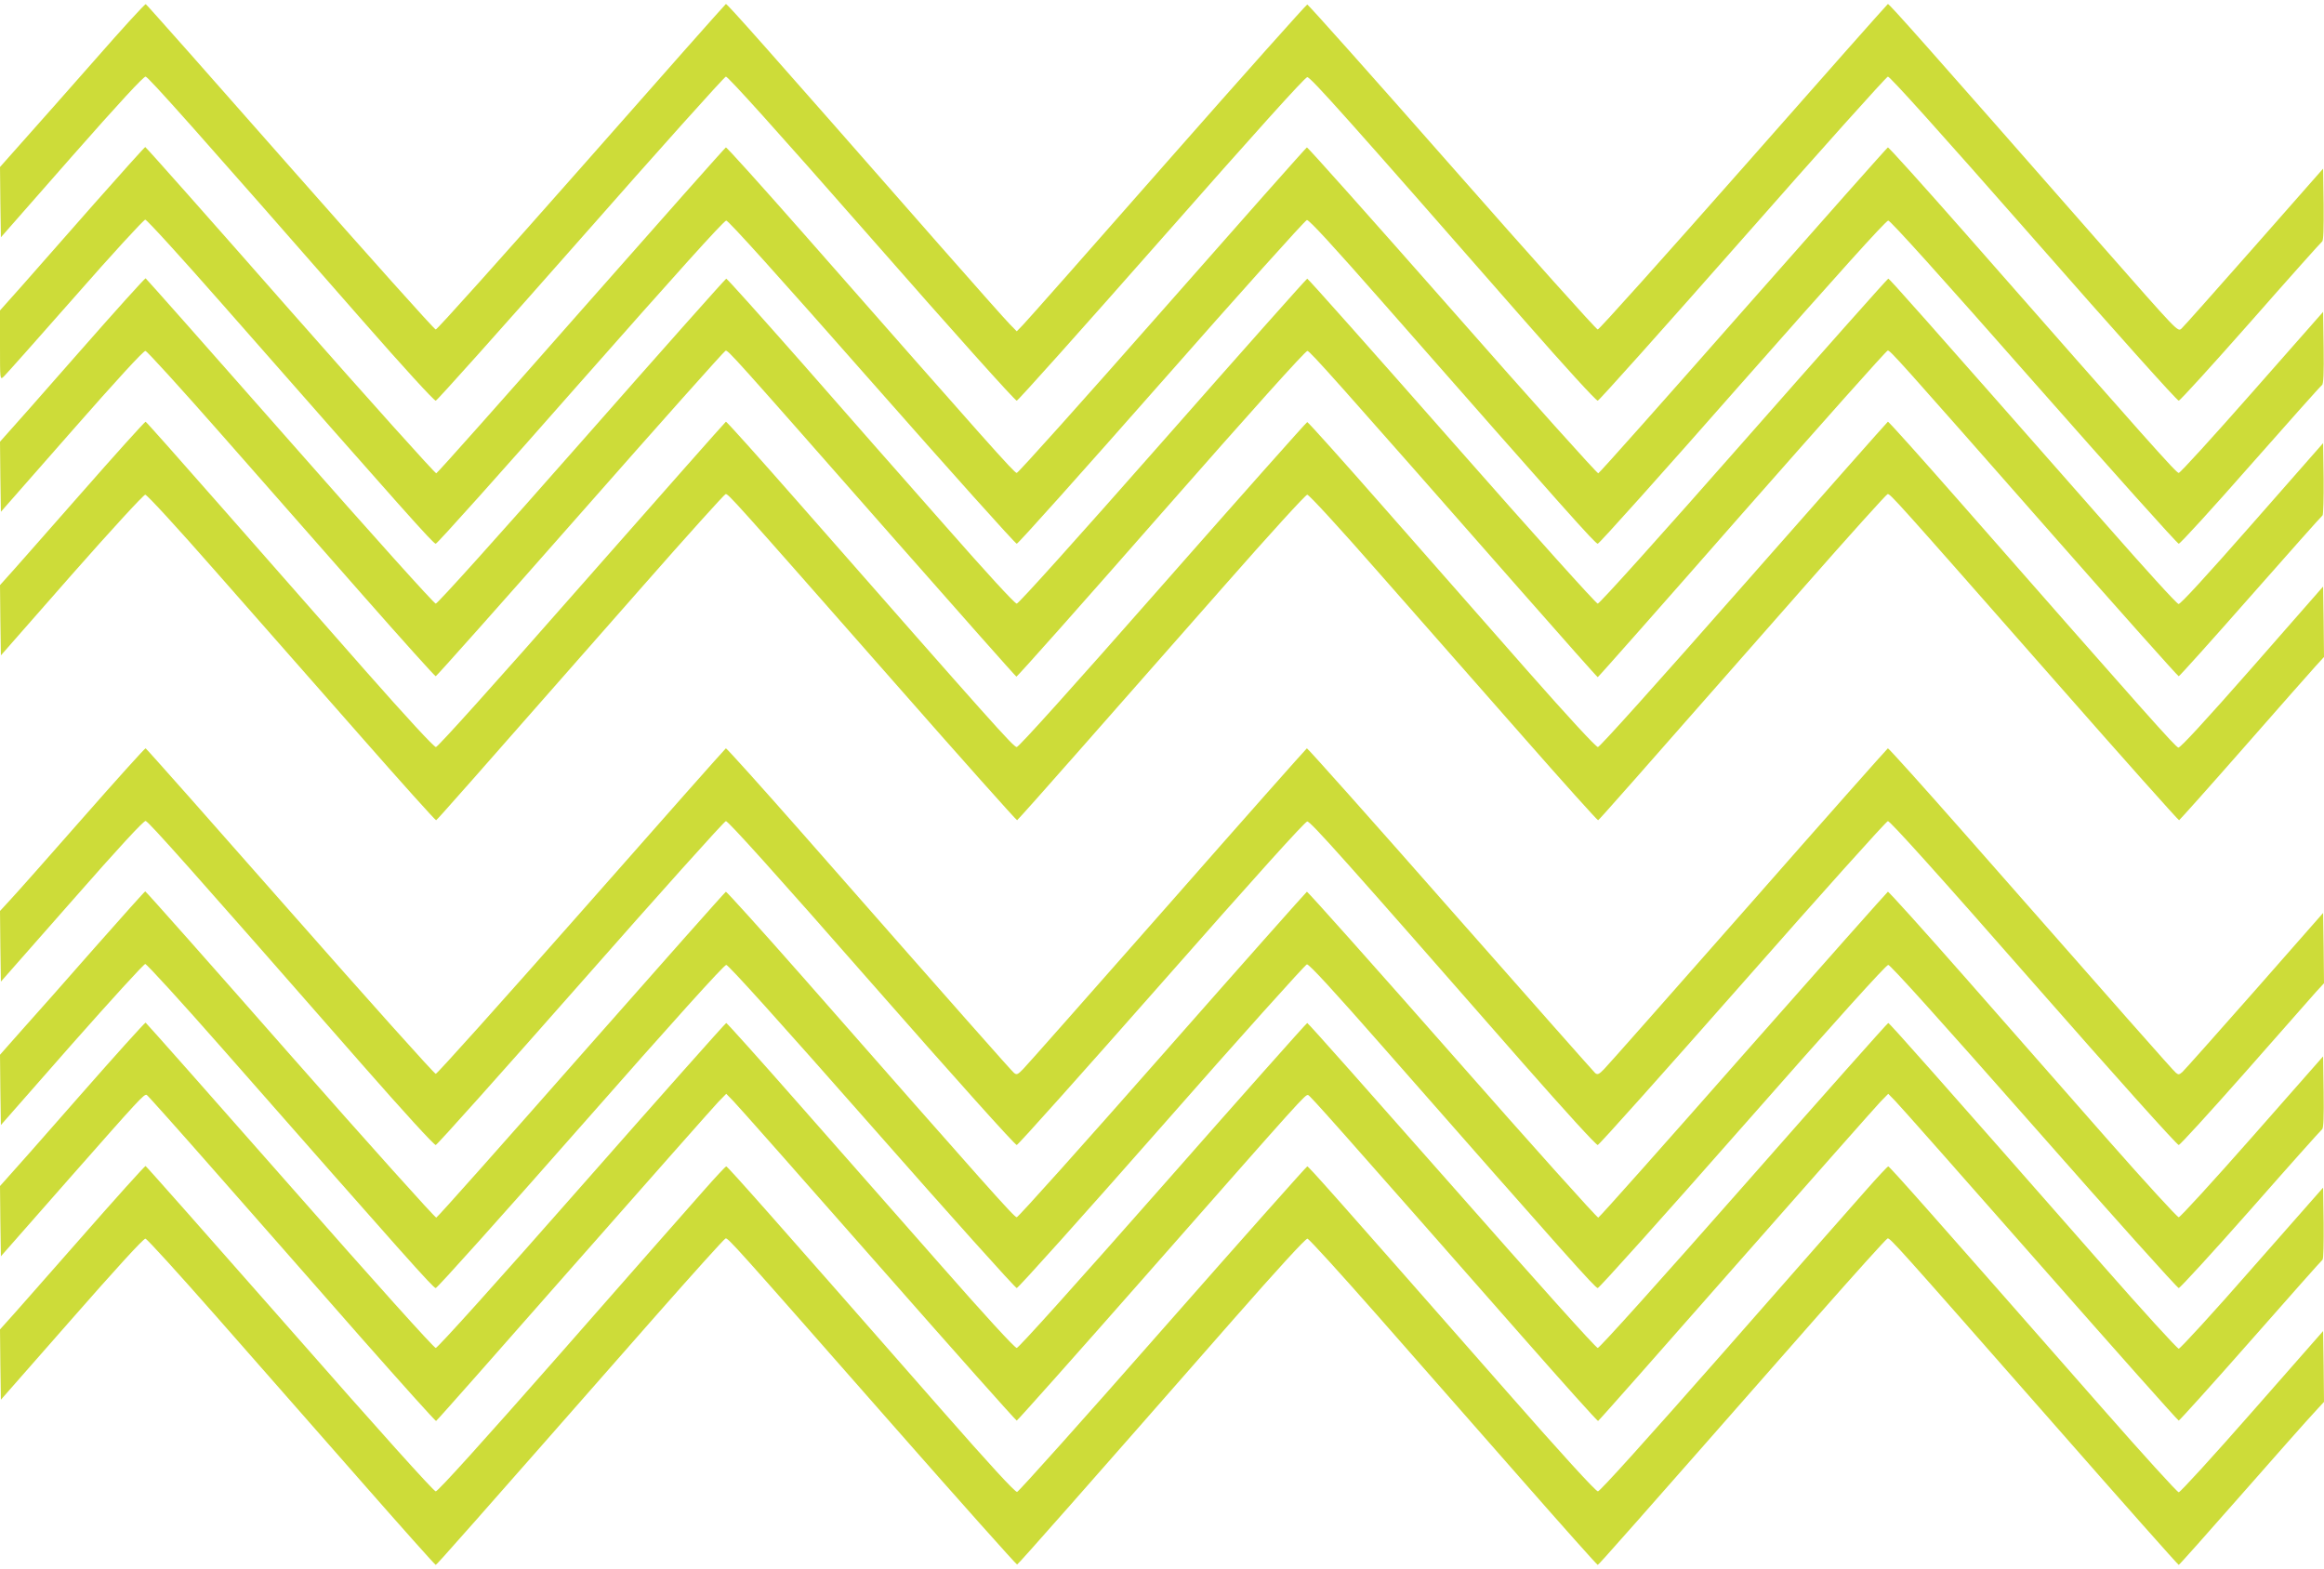 <?xml version="1.0" standalone="no"?>
<!DOCTYPE svg PUBLIC "-//W3C//DTD SVG 20010904//EN"
 "http://www.w3.org/TR/2001/REC-SVG-20010904/DTD/svg10.dtd">
<svg version="1.0" xmlns="http://www.w3.org/2000/svg"
 width="1280pt" height="864pt" viewBox="0 0 1280 864"
 preserveAspectRatio="xMidYMid meet">
<g transform="translate(0,864) scale(0.1,-0.1)"
fill="#cddc39" stroke="none">
<path d="M525 8313 c-149 -169 -327 -371 -398 -450 l-127 -143 2 -194 3 -193
390 444 c265 301 396 442 407 441 16 -3 273 -291 1193 -1342 225 -257 396
-444 405 -443 8 1 367 403 798 892 431 490 791 891 800 893 11 1 273 -289 802
-892 456 -520 791 -894 800 -893 8 1 367 403 798 892 515 585 790 890 802 890
19 0 217 -222 1195 -1339 226 -258 396 -444 405 -443 8 1 367 403 798 892 431
490 791 891 800 893 11 1 275 -292 802 -892 451 -514 791 -894 800 -893 8 1
187 198 397 436 210 239 387 437 393 441 7 4 9 75 8 204 l-3 197 -382 -434
c-210 -238 -389 -440 -398 -447 -21 -18 -15 -24 -437 456 -965 1100 -1173
1334 -1180 1332 -4 -2 -362 -406 -795 -898 -434 -492 -795 -895 -803 -895 -8
0 -369 403 -802 895 -433 492 -792 895 -798 895 -5 0 -352 -389 -771 -865
-418 -476 -776 -881 -795 -900 l-34 -35 -39 40 c-22 22 -194 216 -383 431
-965 1100 -1173 1334 -1180 1332 -4 -2 -362 -406 -795 -898 -434 -492 -795
-895 -803 -895 -8 0 -368 403 -802 895 -433 492 -791 896 -795 897 -5 2 -130
-135 -278 -304z"/>
<path d="M519 7518 c-151 -172 -329 -374 -396 -450 l-123 -138 0 -191 c0 -192
0 -192 20 -174 11 10 188 209 393 442 204 233 379 423 387 423 9 0 200 -210
425 -466 1017 -1157 1161 -1319 1175 -1319 8 0 367 401 797 890 517 586 790
890 803 890 12 0 286 -304 802 -890 431 -489 790 -890 798 -890 8 0 366 401
797 890 431 490 791 891 801 893 12 2 145 -143 427 -464 1013 -1153 1161
-1319 1175 -1319 8 0 367 401 797 890 517 586 790 890 803 890 12 0 286 -304
802 -890 431 -489 790 -890 798 -890 8 0 186 195 396 434 210 238 387 437 393
440 8 5 11 65 9 205 l-3 198 -391 -444 c-214 -243 -396 -443 -404 -443 -14 0
-153 156 -1179 1324 -228 259 -418 470 -423 469 -5 -2 -363 -406 -796 -897
-433 -492 -792 -896 -799 -898 -6 -2 -368 401 -804 897 -436 495 -796 899
-801 898 -5 -2 -363 -406 -796 -898 -433 -492 -794 -895 -802 -895 -14 0 -152
156 -1179 1324 -228 259 -418 470 -423 469 -5 -2 -363 -406 -796 -897 -433
-492 -792 -896 -799 -898 -6 -2 -368 401 -804 896 -436 496 -795 901 -799 901
-3 0 -130 -141 -281 -312z"/>
<path d="M431 6695 c-200 -228 -379 -431 -398 -451 l-33 -37 2 -193 3 -193
390 444 c244 278 396 444 406 442 9 -1 196 -207 416 -457 220 -250 574 -653
787 -895 213 -242 391 -440 396 -440 4 0 363 403 796 895 433 492 793 896 800
898 14 4 31 -15 913 -1018 375 -426 685 -776 689 -777 4 -2 363 402 797 897
497 566 796 899 806 897 15 -2 148 -151 1184 -1330 226 -257 412 -467 415
-467 3 0 361 405 795 900 435 494 795 899 802 899 14 1 44 -32 912 -1019 375
-426 686 -775 691 -775 4 0 182 198 395 440 213 242 392 443 397 446 4 3 7 94
6 202 l-3 196 -390 -444 c-253 -288 -396 -444 -406 -442 -10 1 -187 196 -395
433 -1056 1200 -1197 1359 -1204 1359 -4 0 -362 -403 -795 -895 -455 -517
-795 -895 -805 -895 -9 0 -349 378 -804 895 -433 492 -791 895 -796 895 -4 0
-362 -403 -795 -895 -472 -536 -795 -895 -805 -895 -11 0 -172 176 -396 431
-209 236 -563 639 -787 895 -225 255 -412 464 -417 464 -4 0 -362 -403 -795
-895 -454 -516 -795 -895 -805 -895 -9 0 -350 379 -804 895 -433 492 -791 896
-794 897 -4 1 -171 -184 -371 -412z"/>
<path d="M433 5907 c-199 -226 -378 -430 -398 -451 l-35 -39 2 -193 3 -194
389 443 c223 253 397 442 406 442 10 0 177 -182 391 -426 206 -234 561 -638
789 -897 228 -260 418 -471 422 -470 7 3 141 155 1137 1288 244 278 450 506
457 508 14 4 31 -15 929 -1036 368 -419 673 -761 677 -760 4 2 162 179 350
393 189 215 543 617 788 895 254 289 451 505 460 505 10 0 178 -183 391 -426
206 -234 561 -638 789 -897 228 -260 418 -471 422 -470 7 3 141 155 1137 1288
244 278 450 506 457 508 14 4 31 -15 929 -1036 368 -419 673 -761 677 -760 4
2 166 183 359 403 193 220 371 422 395 448 l44 48 -2 194 -3 194 -390 -445
c-260 -296 -396 -443 -407 -442 -16 3 -168 174 -1188 1336 -223 254 -408 461
-412 459 -3 -1 -360 -405 -793 -897 -484 -550 -794 -895 -804 -895 -11 0 -164
166 -388 420 -203 231 -557 634 -787 895 -229 261 -421 475 -426 475 -4 0
-362 -403 -795 -895 -501 -570 -794 -895 -805 -895 -18 0 -131 127 -1190 1333
-223 254 -408 461 -412 459 -3 -1 -360 -405 -793 -897 -484 -551 -794 -895
-804 -895 -11 0 -163 165 -388 420 -203 231 -557 634 -787 895 -229 261 -420
476 -424 477 -4 1 -170 -183 -369 -410z"/>
<path d="M455 4133 c-187 -213 -366 -415 -398 -449 l-57 -62 2 -195 3 -194
390 443 c264 301 396 443 407 442 16 -3 254 -270 1191 -1340 227 -259 398
-446 407 -445 8 1 367 403 798 892 431 490 791 891 800 892 11 2 278 -294 802
-892 459 -523 791 -893 800 -892 8 1 367 403 798 892 514 584 790 890 802 890
19 0 200 -203 1193 -1337 227 -258 398 -446 407 -445 8 1 367 403 798 892 431
490 791 891 800 892 11 2 277 -293 802 -892 458 -522 791 -893 800 -892 8 1
171 180 363 397 191 217 368 417 392 445 l45 49 -2 194 -3 193 -377 -429
c-208 -236 -387 -437 -398 -447 -17 -15 -22 -16 -36 -4 -16 13 -314 351 -1164
1318 -228 259 -418 470 -422 469 -4 -2 -350 -392 -768 -868 -419 -476 -776
-880 -795 -899 -28 -29 -36 -32 -49 -22 -8 7 -367 413 -798 902 -430 489 -786
888 -790 887 -4 -2 -350 -392 -768 -868 -419 -476 -776 -880 -795 -899 -30
-31 -36 -33 -51 -20 -16 14 -289 322 -1164 1318 -228 259 -418 470 -422 469
-4 -2 -362 -406 -795 -898 -434 -492 -795 -895 -803 -895 -8 0 -369 403 -802
895 -433 492 -791 896 -796 898 -4 1 -160 -172 -347 -385z"/>
<path d="M520 3418 c-151 -172 -330 -375 -398 -450 l-122 -138 2 -193 3 -194
390 444 c215 243 397 443 405 443 8 0 200 -210 425 -466 1019 -1159 1161
-1319 1175 -1319 8 0 367 400 798 890 507 577 790 890 802 890 12 0 294 -313
802 -890 431 -490 790 -890 798 -890 8 0 367 400 798 890 430 490 791 891 800
893 12 2 147 -145 427 -464 1013 -1153 1161 -1319 1175 -1319 8 0 367 400 798
890 511 581 790 890 802 890 12 0 290 -309 802 -890 431 -490 790 -890 798
-890 7 0 186 195 397 434 210 239 387 437 393 441 7 4 10 72 8 204 l-3 197
-390 -443 c-215 -244 -397 -443 -405 -443 -8 0 -184 192 -390 426 -206 235
-561 639 -789 898 -228 259 -418 470 -423 469 -4 -2 -362 -405 -796 -897 -433
-492 -792 -896 -799 -898 -6 -2 -368 401 -804 897 -436 495 -796 899 -801 898
-4 -2 -363 -406 -796 -898 -433 -492 -794 -895 -802 -895 -14 0 -145 147
-1179 1324 -228 259 -419 470 -423 469 -5 -2 -363 -406 -796 -897 -433 -492
-792 -896 -799 -898 -6 -2 -368 401 -804 896 -436 496 -795 901 -799 901 -3 0
-129 -141 -280 -312z"/>
<path d="M433 2597 c-199 -227 -378 -430 -398 -451 l-35 -39 2 -193 3 -194
372 423 c392 445 416 471 431 466 5 -2 180 -198 388 -435 208 -237 564 -641
789 -898 226 -256 413 -465 417 -463 4 1 345 387 758 857 414 470 772 875 796
900 l44 45 39 -40 c22 -22 380 -427 796 -900 416 -473 760 -860 765 -860 4 0
331 367 725 815 857 974 864 982 880 978 11 -3 148 -157 1180 -1331 226 -257
413 -466 417 -464 4 1 345 387 758 857 414 470 772 875 796 900 l44 45 39 -40
c22 -22 380 -427 796 -900 416 -473 760 -860 765 -860 4 0 183 198 396 440
213 242 391 443 396 446 5 3 7 94 6 201 l-3 196 -390 -443 c-214 -245 -397
-444 -405 -444 -8 0 -197 207 -420 461 -916 1043 -1173 1333 -1180 1333 -4 0
-362 -403 -795 -895 -464 -527 -795 -895 -805 -895 -10 0 -340 368 -804 895
-434 492 -791 895 -796 895 -4 0 -362 -403 -795 -895 -482 -547 -795 -895
-805 -895 -11 0 -177 181 -421 459 -222 252 -577 655 -788 895 -211 240 -387
436 -391 436 -4 0 -362 -403 -795 -895 -464 -528 -795 -895 -805 -895 -10 0
-340 367 -804 895 -433 492 -791 896 -794 897 -4 1 -170 -183 -369 -410z"/>
<path d="M433 1807 c-199 -226 -378 -430 -398 -451 l-35 -39 2 -194 3 -193
390 444 c243 277 396 445 406 443 9 -1 184 -194 390 -428 206 -234 560 -638
788 -897 228 -260 417 -472 421 -472 5 0 167 183 1209 1369 206 234 380 427
387 429 14 4 38 -23 924 -1031 371 -422 678 -766 682 -765 8 3 373 417 1191
1350 244 278 398 446 408 445 9 -1 184 -194 390 -428 206 -234 560 -638 788
-897 228 -260 417 -472 421 -472 5 0 167 183 1209 1369 206 234 380 427 387
429 14 4 38 -23 923 -1030 371 -423 677 -768 681 -768 3 0 158 174 345 387
187 213 366 415 398 449 l57 62 -2 195 -3 195 -390 -444 c-214 -244 -397 -444
-405 -444 -8 0 -197 208 -420 462 -944 1075 -1172 1333 -1180 1333 -4 0 -61
-61 -126 -135 -66 -74 -420 -477 -787 -895 -419 -476 -675 -760 -686 -760 -12
0 -201 207 -502 550 -986 1122 -1091 1240 -1099 1240 -4 0 -362 -403 -795
-895 -432 -492 -794 -896 -803 -898 -11 -2 -151 150 -422 459 -920 1049 -1172
1334 -1180 1334 -4 0 -61 -61 -126 -135 -66 -74 -420 -477 -787 -895 -421
-479 -675 -760 -687 -760 -11 0 -308 330 -804 895 -433 492 -790 896 -794 897
-4 2 -170 -183 -369 -410z"/>
</g>
</svg>
